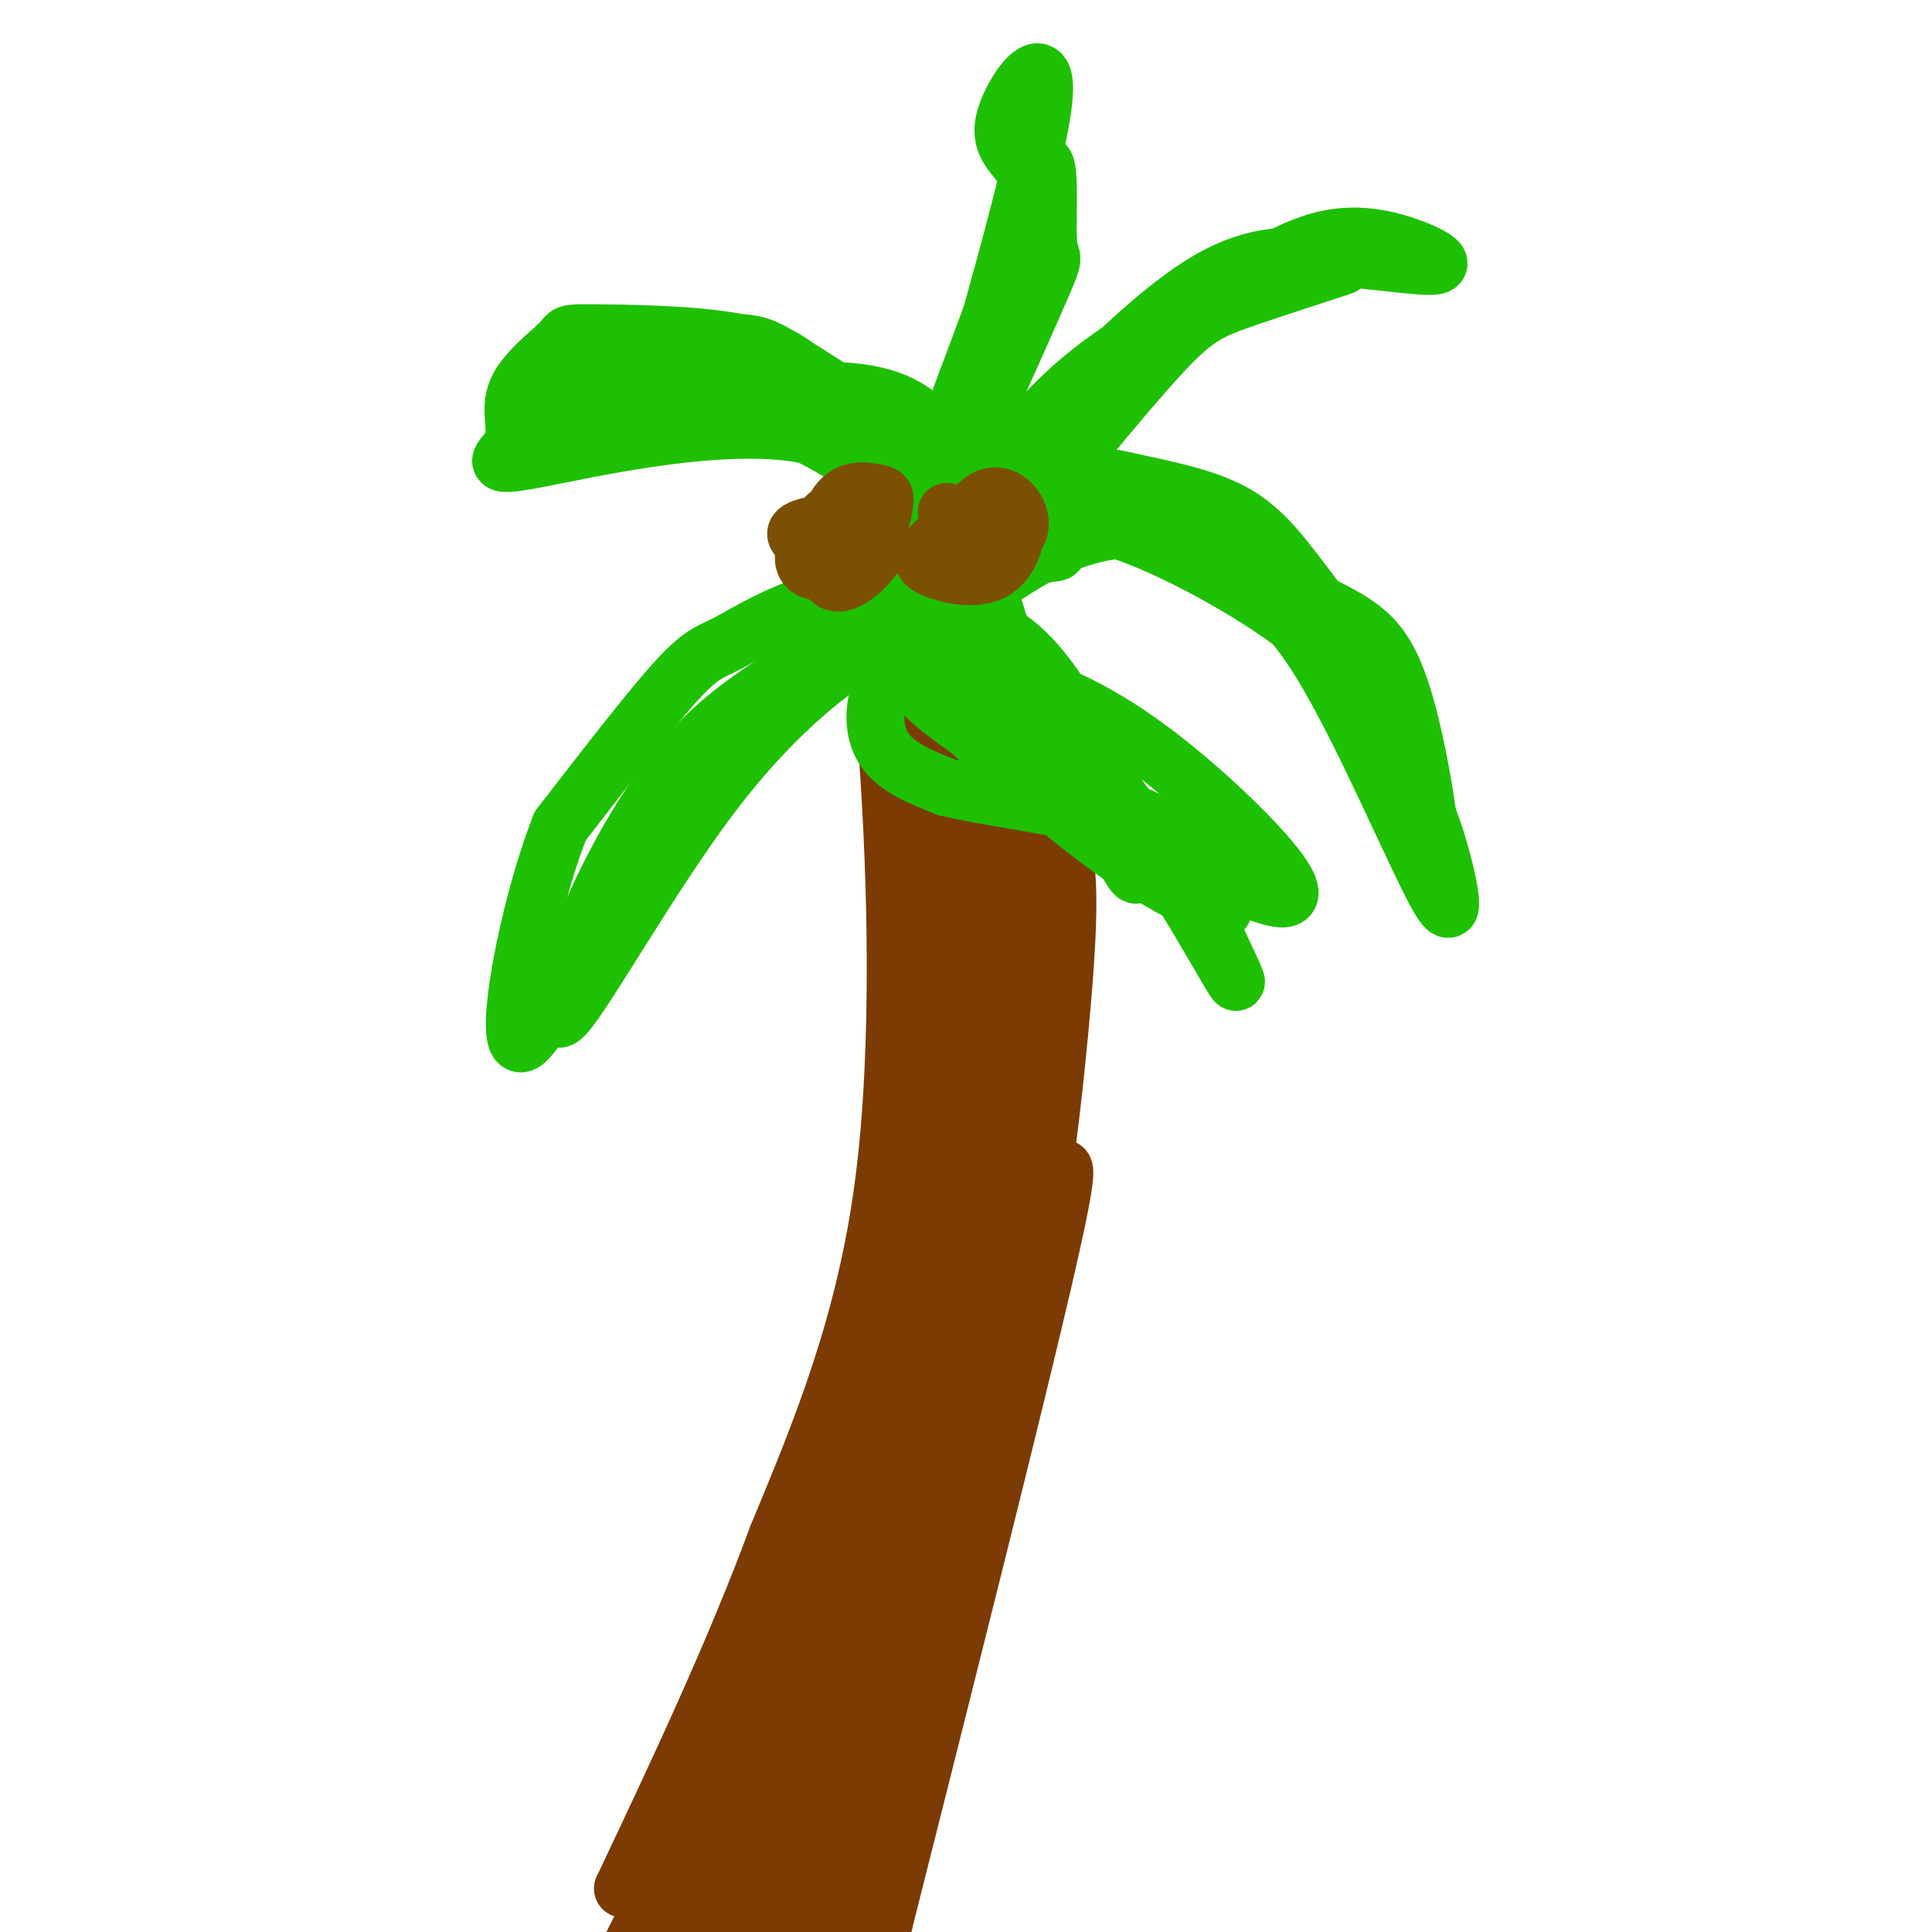 <svg viewBox='0 0 400 400' version='1.1' xmlns='http://www.w3.org/2000/svg' xmlns:xlink='http://www.w3.org/1999/xlink'><g fill='none' stroke='rgb(124,59,2)' stroke-width='12' stroke-linecap='round' stroke-linejoin='round'><path d='M180,131c1.311,3.889 2.622,7.778 4,28c1.378,20.222 2.822,56.778 -1,86c-3.822,29.222 -12.911,51.111 -22,73'/><path d='M161,318c-9.000,24.333 -20.500,48.667 -32,73'/><path d='M129,391c2.286,-3.036 24.000,-47.125 33,-63c9.000,-15.875 5.286,-3.536 1,10c-4.286,13.536 -9.143,28.268 -14,43'/><path d='M149,381c-4.367,13.179 -8.284,24.625 -2,9c6.284,-15.625 22.769,-58.322 25,-57c2.231,1.322 -9.791,46.663 -13,62c-3.209,15.337 2.396,0.668 8,-14'/><path d='M167,381c8.881,-18.714 27.083,-58.500 26,-50c-1.083,8.500 -21.452,65.286 -24,67c-2.548,1.714 12.726,-51.643 28,-105'/><path d='M197,293c6.077,-21.224 7.269,-21.784 8,-20c0.731,1.784 1.000,5.913 -5,23c-6.000,17.087 -18.268,47.134 -24,55c-5.732,7.866 -4.928,-6.448 0,-34c4.928,-27.552 13.981,-68.341 18,-81c4.019,-12.659 3.006,2.812 0,19c-3.006,16.188 -8.003,33.094 -13,50'/><path d='M181,305c-5.965,22.210 -14.377,52.734 -12,43c2.377,-9.734 15.541,-59.725 24,-84c8.459,-24.275 12.211,-22.833 14,-21c1.789,1.833 1.613,4.058 3,3c1.387,-1.058 4.335,-5.400 0,19c-4.335,24.400 -15.953,77.543 -17,82c-1.047,4.457 8.476,-39.771 18,-84'/><path d='M211,263c4.744,-20.369 7.603,-29.291 2,-5c-5.603,24.291 -19.667,81.796 -26,100c-6.333,18.204 -4.935,-2.894 2,-30c6.935,-27.106 19.405,-60.221 26,-76c6.595,-15.779 7.313,-14.223 1,13c-6.313,27.223 -19.656,80.111 -33,133'/><path d='M183,398c-5.404,22.672 -2.415,12.852 -3,12c-0.585,-0.852 -4.744,7.266 -1,-19c3.744,-26.266 15.390,-86.914 19,-96c3.610,-9.086 -0.816,33.389 -7,63c-6.184,29.611 -14.127,46.357 -19,57c-4.873,10.643 -6.678,15.184 -8,5c-1.322,-10.184 -2.161,-35.092 -3,-60'/><path d='M161,360c0.428,-13.570 2.997,-17.495 4,-16c1.003,1.495 0.438,8.408 -4,24c-4.438,15.592 -12.750,39.861 -17,47c-4.250,7.139 -4.437,-2.852 1,-20c5.437,-17.148 16.499,-41.452 14,-37c-2.499,4.452 -18.557,37.660 -26,52c-7.443,14.340 -6.269,9.811 -1,-3c5.269,-12.811 14.635,-33.906 24,-55'/><path d='M156,352c6.570,-13.560 10.995,-19.961 2,-2c-8.995,17.961 -31.410,60.285 -27,53c4.410,-7.285 35.646,-64.180 53,-104c17.354,-39.820 20.826,-62.567 17,-59c-3.826,3.567 -14.950,33.448 -22,58c-7.050,24.552 -10.025,43.776 -13,63'/><path d='M166,361c-2.216,7.728 -1.254,-4.453 0,-15c1.254,-10.547 2.802,-19.462 10,-41c7.198,-21.538 20.046,-55.701 26,-67c5.954,-11.299 5.015,0.265 1,25c-4.015,24.735 -11.107,62.640 -15,73c-3.893,10.360 -4.587,-6.826 1,-42c5.587,-35.174 17.453,-88.335 22,-108c4.547,-19.665 1.773,-5.832 -1,8'/><path d='M210,194c-0.231,24.258 -0.308,80.904 -3,72c-2.692,-8.904 -8.000,-83.358 -9,-105c-1.000,-21.642 2.309,9.529 3,36c0.691,26.471 -1.237,48.242 -3,55c-1.763,6.758 -3.361,-1.498 -4,-11c-0.639,-9.502 -0.320,-20.251 0,-31'/><path d='M194,210c0.587,-19.572 2.053,-53.002 2,-47c-0.053,6.002 -1.625,51.437 -2,75c-0.375,23.563 0.446,25.254 2,5c1.554,-20.254 3.842,-62.453 6,-75c2.158,-12.547 4.188,4.558 6,23c1.812,18.442 3.406,38.221 5,58'/><path d='M213,249c1.668,-11.977 3.339,-70.919 3,-72c-0.339,-1.081 -2.689,55.700 -2,68c0.689,12.300 4.416,-19.881 6,-39c1.584,-19.119 1.024,-25.177 0,-31c-1.024,-5.823 -2.512,-11.412 -4,-17'/><path d='M216,158c-4.402,-13.169 -13.407,-37.592 -14,-19c-0.593,18.592 7.225,80.198 11,97c3.775,16.802 3.507,-11.199 3,-31c-0.507,-19.801 -1.254,-31.400 -2,-43'/><path d='M214,162c-3.698,-18.174 -11.944,-42.109 -13,-37c-1.056,5.109 5.079,39.261 5,43c-0.079,3.739 -6.372,-22.936 -10,-35c-3.628,-12.064 -4.592,-9.517 -5,-2c-0.408,7.517 -0.259,20.005 1,27c1.259,6.995 3.630,8.498 6,10'/><path d='M198,168c-0.206,-8.284 -3.721,-33.993 -5,-38c-1.279,-4.007 -0.322,13.689 1,23c1.322,9.311 3.010,10.238 4,7c0.990,-3.238 1.283,-10.639 1,-10c-0.283,0.639 -1.141,9.320 -2,18'/></g>
<g fill='none' stroke='rgb(30,193,1)' stroke-width='12' stroke-linecap='round' stroke-linejoin='round'><path d='M190,133c9.121,-7.387 18.242,-14.774 27,-19c8.758,-4.226 17.154,-5.290 23,-4c5.846,1.290 9.144,4.934 14,8c4.856,3.066 11.271,5.554 20,20c8.729,14.446 19.773,40.851 24,48c4.227,7.149 1.636,-4.957 -1,-13c-2.636,-8.043 -5.318,-12.021 -8,-16'/><path d='M289,157c-2.668,-6.247 -5.336,-13.865 -14,-22c-8.664,-8.135 -23.322,-16.789 -35,-22c-11.678,-5.211 -20.375,-6.980 -30,-2c-9.625,4.980 -20.179,16.709 -23,19c-2.821,2.291 2.089,-4.854 7,-12'/><path d='M194,118c5.764,-5.591 16.676,-13.568 24,-17c7.324,-3.432 11.062,-2.320 17,-1c5.938,1.320 14.076,2.849 20,6c5.924,3.151 9.633,7.925 15,15c5.367,7.075 12.390,16.450 17,26c4.610,9.550 6.805,19.275 9,29'/><path d='M296,176c0.620,-2.112 -2.331,-21.892 -6,-33c-3.669,-11.108 -8.056,-13.544 -17,-18c-8.944,-4.456 -22.447,-10.930 -35,-14c-12.553,-3.070 -24.158,-2.734 -30,-2c-5.842,0.734 -5.921,1.867 -6,3'/><path d='M202,112c-0.784,-1.334 0.257,-6.169 8,-16c7.743,-9.831 22.187,-24.659 33,-33c10.813,-8.341 17.994,-10.193 28,-10c10.006,0.193 22.837,2.433 26,2c3.163,-0.433 -3.341,-3.540 -9,-5c-5.659,-1.460 -10.474,-1.274 -15,0c-4.526,1.274 -8.763,3.637 -13,6'/><path d='M260,56c-11.057,8.106 -32.200,25.370 -45,39c-12.800,13.630 -17.257,23.627 -19,30c-1.743,6.373 -0.771,9.122 -2,9c-1.229,-0.122 -4.659,-3.115 -1,-13c3.659,-9.885 14.408,-26.661 26,-38c11.592,-11.339 24.026,-17.240 34,-21c9.974,-3.760 17.487,-5.380 25,-7'/><path d='M278,55c-0.190,0.214 -13.167,4.250 -21,7c-7.833,2.750 -10.524,4.214 -20,15c-9.476,10.786 -25.738,30.893 -42,51'/><path d='M195,128c-7.352,4.935 -4.732,-8.227 2,-33c6.732,-24.773 17.578,-61.156 19,-74c1.422,-12.844 -6.579,-2.150 -8,4c-1.421,6.150 3.737,7.757 5,12c1.263,4.243 -1.368,11.121 -4,18'/><path d='M209,55c-6.905,19.333 -22.167,58.667 -25,68c-2.833,9.333 6.762,-11.333 14,-31c7.238,-19.667 12.119,-38.333 17,-57'/><path d='M215,35c2.892,-5.360 1.620,9.738 2,15c0.380,5.262 2.410,0.686 -3,13c-5.410,12.314 -18.260,41.518 -25,50c-6.740,8.482 -7.370,-3.759 -8,-16'/><path d='M181,97c-3.166,-5.525 -7.079,-11.337 -11,-16c-3.921,-4.663 -7.848,-8.178 -17,-10c-9.152,-1.822 -23.530,-1.952 -30,-2c-6.470,-0.048 -5.032,-0.015 -7,2c-1.968,2.015 -7.342,6.013 -9,10c-1.658,3.987 0.398,7.963 -1,11c-1.398,3.037 -6.251,5.134 5,3c11.251,-2.134 38.606,-8.497 56,-5c17.394,3.497 24.827,16.856 30,26c5.173,9.144 8.087,14.072 11,19'/><path d='M208,135c0.422,-1.643 -4.023,-15.249 -7,-22c-2.977,-6.751 -4.487,-6.645 -10,-12c-5.513,-5.355 -15.030,-16.170 -28,-21c-12.970,-4.830 -29.394,-3.676 -39,-2c-9.606,1.676 -12.394,3.874 -12,3c0.394,-0.874 3.970,-4.821 11,-7c7.030,-2.179 17.515,-2.589 28,-3'/><path d='M151,71c6.196,-0.130 7.686,1.046 14,5c6.314,3.954 17.453,10.688 25,19c7.547,8.312 11.501,18.203 9,18c-2.501,-0.203 -11.457,-10.499 -23,-18c-11.543,-7.501 -25.671,-12.206 -35,-15c-9.329,-2.794 -13.858,-3.675 -19,-2c-5.142,1.675 -10.898,5.907 -12,8c-1.102,2.093 2.449,2.046 6,2'/><path d='M116,88c12.829,-1.933 41.900,-7.765 58,-7c16.100,0.765 19.227,8.128 24,15c4.773,6.872 11.190,13.253 16,16c4.810,2.747 8.013,1.860 0,3c-8.013,1.140 -27.240,4.305 -40,8c-12.760,3.695 -19.051,7.918 -23,10c-3.949,2.082 -5.557,2.023 -11,8c-5.443,5.977 -14.722,17.988 -24,30'/><path d='M116,171c-6.862,17.416 -12.017,45.954 -8,45c4.017,-0.954 17.207,-31.402 33,-53c15.793,-21.598 34.190,-34.345 45,-41c10.810,-6.655 14.031,-7.217 16,-7c1.969,0.217 2.684,1.212 3,3c0.316,1.788 0.233,4.368 -3,6c-3.233,1.632 -9.617,2.316 -16,3'/><path d='M186,127c-7.164,2.952 -17.074,8.831 -25,14c-7.926,5.169 -13.868,9.628 -20,17c-6.132,7.372 -12.455,17.655 -18,30c-5.545,12.345 -10.312,26.750 -6,22c4.312,-4.750 17.702,-28.657 30,-45c12.298,-16.343 23.502,-25.123 31,-30c7.498,-4.877 11.288,-5.852 15,-7c3.712,-1.148 7.346,-2.471 11,0c3.654,2.471 7.327,8.735 11,15'/><path d='M215,143c6.709,12.487 17.980,36.205 20,38c2.020,1.795 -5.212,-18.332 -12,-31c-6.788,-12.668 -13.131,-17.878 -18,-20c-4.869,-2.122 -8.264,-1.156 -12,1c-3.736,2.156 -7.814,5.504 -10,10c-2.186,4.496 -2.482,10.142 0,14c2.482,3.858 7.741,5.929 13,8'/><path d='M196,163c9.888,2.393 28.109,4.377 38,8c9.891,3.623 11.451,8.885 15,17c3.549,8.115 9.085,19.082 6,14c-3.085,-5.082 -14.792,-26.214 -25,-39c-10.208,-12.786 -18.917,-17.224 -25,-20c-6.083,-2.776 -9.542,-3.888 -13,-5'/><path d='M192,138c-3.375,-1.385 -5.311,-2.348 -2,-2c3.311,0.348 11.871,2.008 21,5c9.129,2.992 18.828,7.318 32,18c13.172,10.682 29.815,27.722 22,27c-7.815,-0.722 -40.090,-19.206 -57,-30c-16.910,-10.794 -18.455,-13.897 -20,-17'/><path d='M188,139c4.375,4.570 25.312,24.494 41,36c15.688,11.506 26.126,14.594 24,13c-2.126,-1.594 -16.817,-7.871 -30,-19c-13.183,-11.129 -24.857,-27.112 -29,-31c-4.143,-3.888 -0.755,4.318 4,10c4.755,5.682 10.878,8.841 17,12'/><path d='M215,160c7.978,4.000 19.422,8.000 25,11c5.578,3.000 5.289,5.000 5,7'/></g>
<g fill='none' stroke='rgb(124,80,2)' stroke-width='12' stroke-linecap='round' stroke-linejoin='round'><path d='M196,106c1.500,0.265 3.001,0.530 2,2c-1.001,1.470 -4.502,4.144 -6,6c-1.498,1.856 -0.992,2.893 2,4c2.992,1.107 8.470,2.283 12,0c3.530,-2.283 5.111,-8.024 4,-11c-1.111,-2.976 -4.915,-3.186 -7,-2c-2.085,1.186 -2.453,3.767 -1,5c1.453,1.233 4.726,1.116 8,1'/><path d='M210,111c1.563,-0.976 1.471,-3.916 0,-6c-1.471,-2.084 -4.322,-3.311 -7,-1c-2.678,2.311 -5.182,8.161 -5,11c0.182,2.839 3.052,2.668 5,2c1.948,-0.668 2.974,-1.834 4,-3'/><path d='M173,108c-4.557,0.677 -9.115,1.353 -8,3c1.115,1.647 7.901,4.263 12,3c4.099,-1.263 5.510,-6.405 6,-9c0.490,-2.595 0.060,-2.643 -2,-3c-2.060,-0.357 -5.748,-1.024 -8,3c-2.252,4.024 -3.068,12.737 -1,15c2.068,2.263 7.019,-1.925 9,-5c1.981,-3.075 0.990,-5.038 0,-7'/><path d='M181,108c-1.164,-2.167 -4.075,-4.086 -7,-3c-2.925,1.086 -5.864,5.177 -7,8c-1.136,2.823 -0.467,4.378 1,5c1.467,0.622 3.734,0.311 6,0'/></g>
</svg>